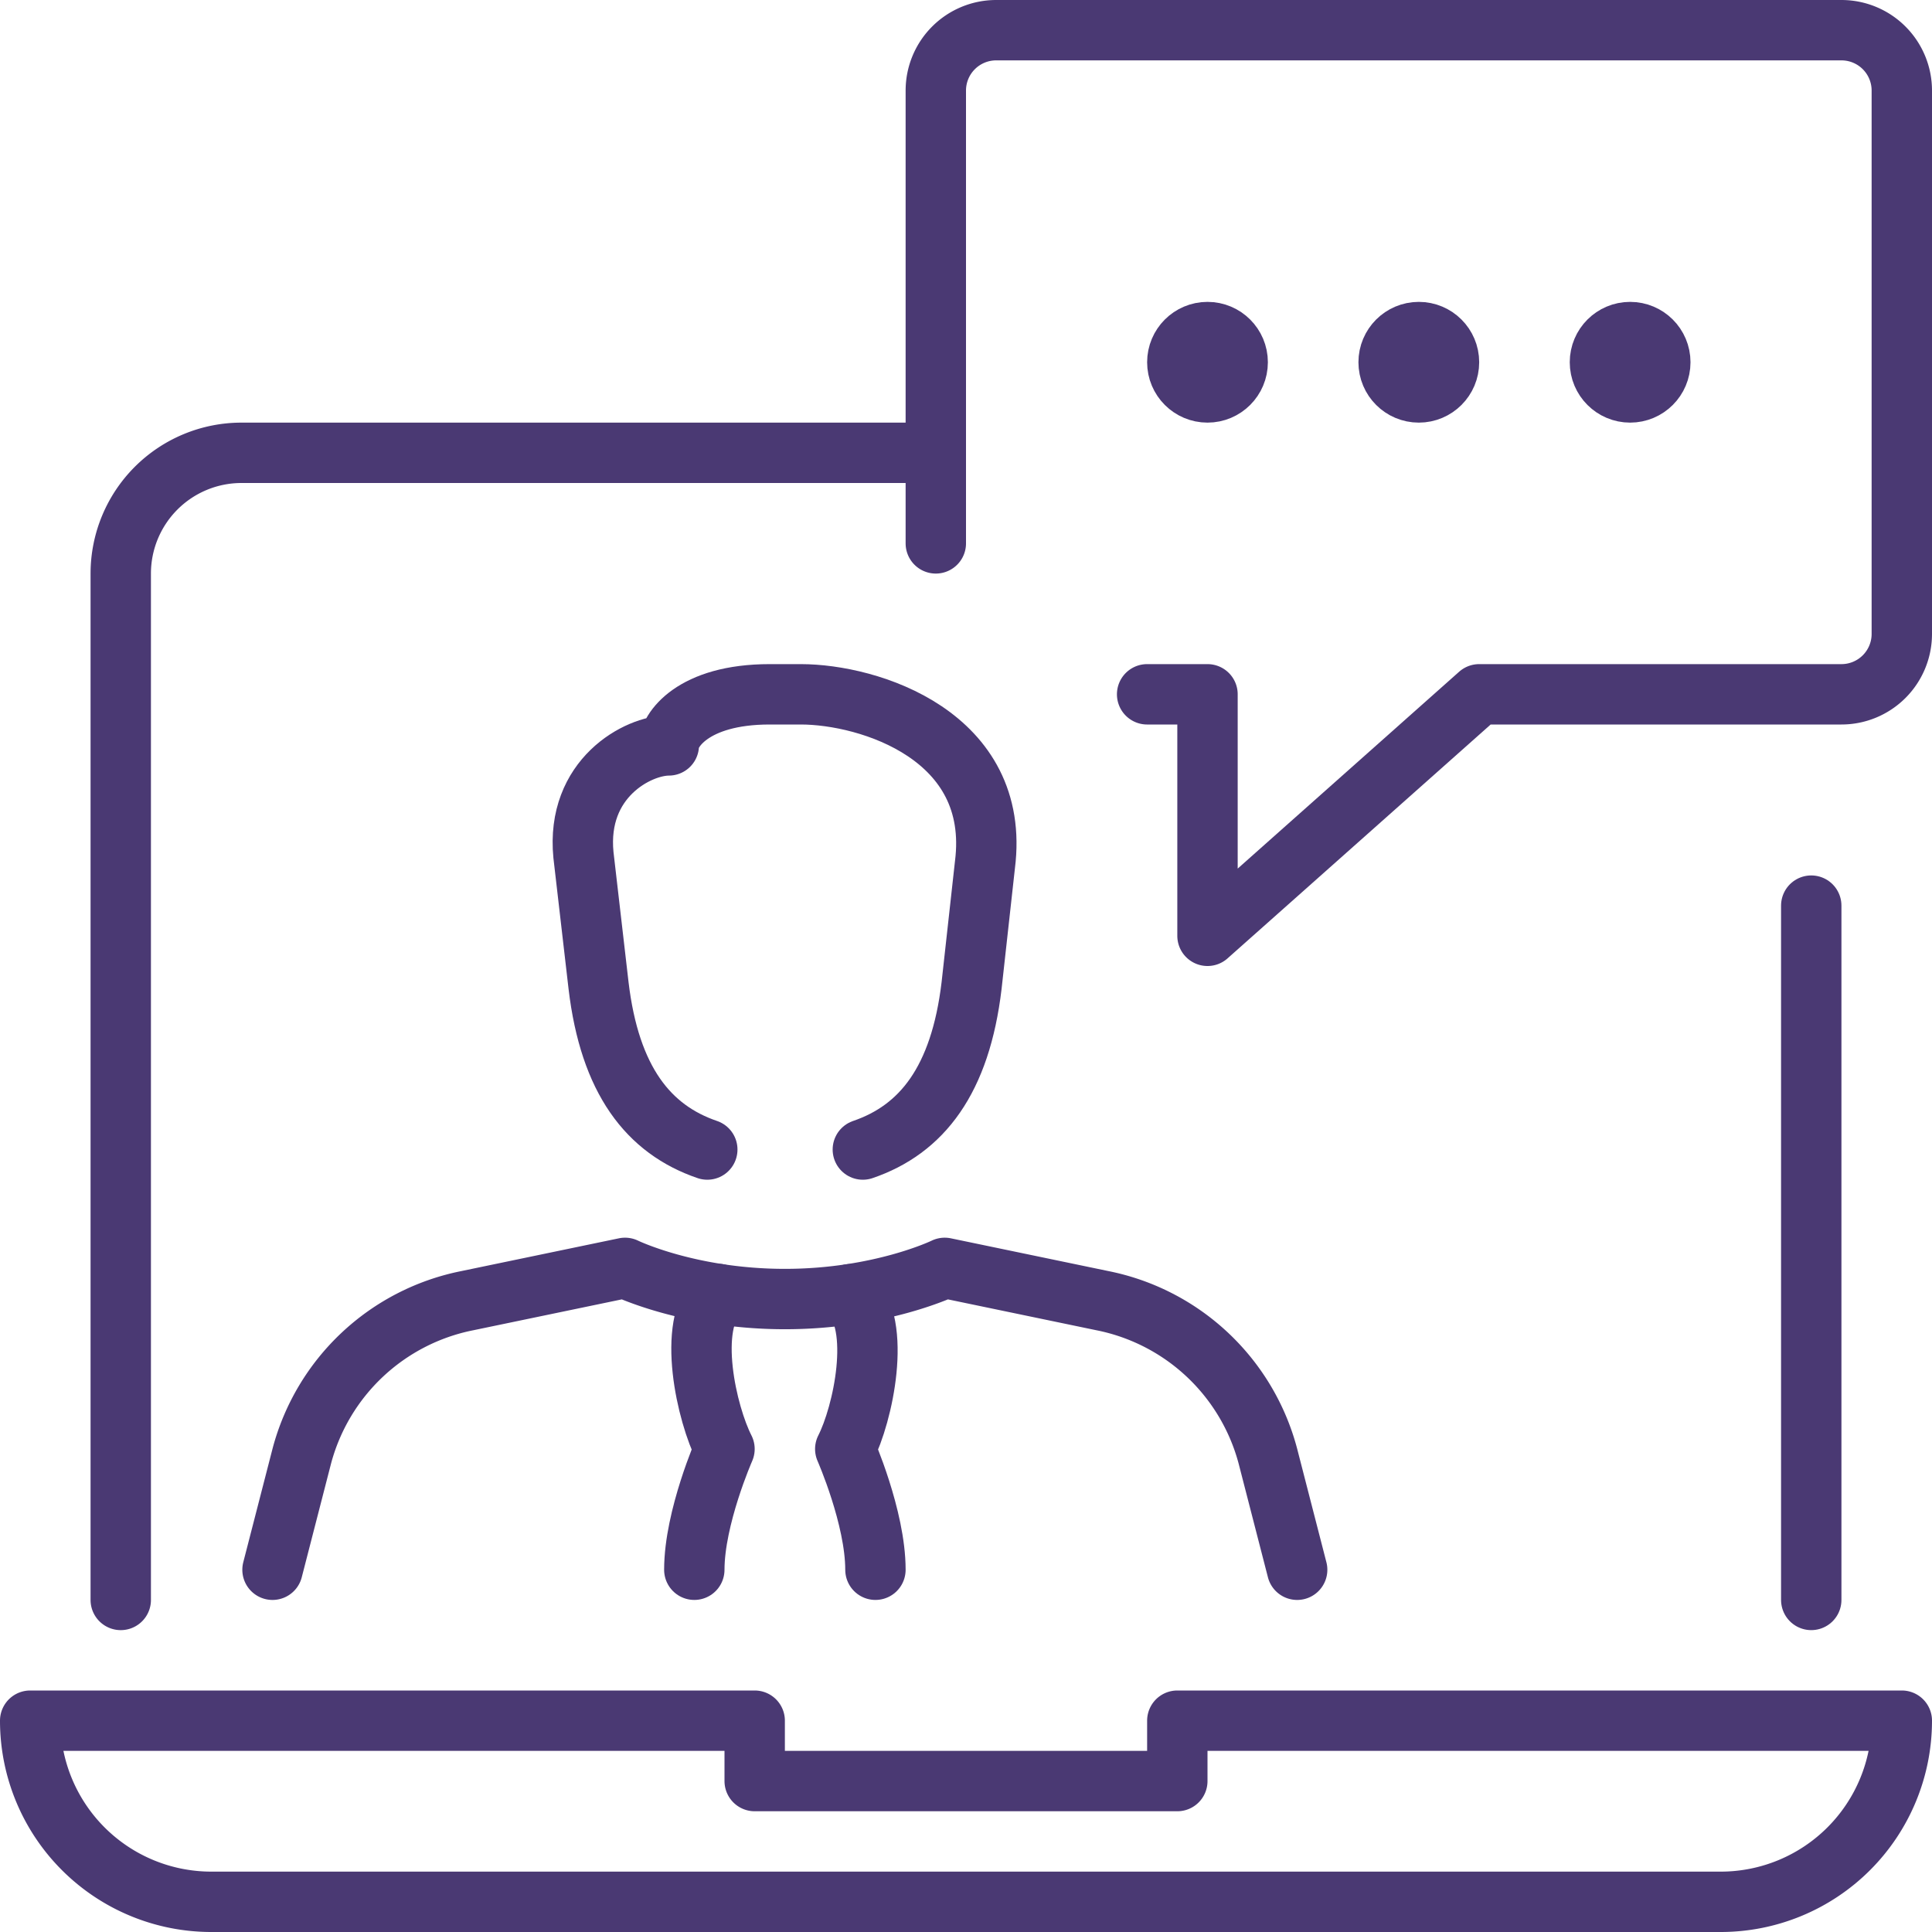 <svg id="Capa_1" data-name="Capa 1" xmlns="http://www.w3.org/2000/svg" viewBox="0 0 256 256"><defs><style>.cls-1,.cls-2{fill:none;stroke:#4a3973;stroke-width:8px;}.cls-1{stroke-linecap:round;stroke-linejoin:round;}.cls-2{stroke-miterlimit:10;}</style></defs><g id="call"><path class="cls-1" d="M3518,738V678a8,8,0,0,1,8-8h112a8,8,0,0,1,8,8v72a8,8,0,0,1-8,8h-48l-36,32V758h-8" transform="translate(-3394 -666)"/><circle class="cls-2" cx="160" cy="48" r="4"/><circle class="cls-2" cx="188" cy="48" r="4"/><circle class="cls-2" cx="216" cy="48" r="4"/><g id="executive"><path class="cls-1" d="M3430.11,874l3.88-15.06a28.43,28.43,0,0,1,21.91-20.59l20.92-4.35s8.47,4.13,21.18,4.13,21.18-4.13,21.18-4.13l20.92,4.35A28.43,28.43,0,0,1,3562,858.94l3.88,15.06" transform="translate(-3394 -666)"/><path class="cls-1" d="M3487.72,818.32c-7.81-2.67-12.92-9.19-14.41-21.74l-2-17.29c-1-10.16,7.2-14.52,11.31-14.52,0-1.93,3.09-6.77,13.37-6.77h4.12c9.05,0,26.57,5.48,24.4,22.59l-1.77,16c-1.49,12.54-6.59,19.06-14.41,21.73" transform="translate(-3394 -666)"/><path class="cls-1" d="M3506.67,837.49c4.23,4.13,1.69,15.9-.67,20.51,0,0,4,9.07,4,16" transform="translate(-3394 -666)"/><path class="cls-1" d="M3486,874c0-6.93,4-16,4-16-2.36-4.61-5.06-16.4-.83-20.54" transform="translate(-3394 -666)"/></g><line class="cls-1" x1="240" y1="120" x2="240" y2="212"/><path class="cls-1" d="M3410,878V742a16,16,0,0,1,16-16h92" transform="translate(-3394 -666)"/><path class="cls-1" d="M3622,918H3422a24,24,0,0,1-24-24h96v8h56v-8h96A24,24,0,0,1,3622,918Z" transform="translate(-3394 -666)"/></g></svg>